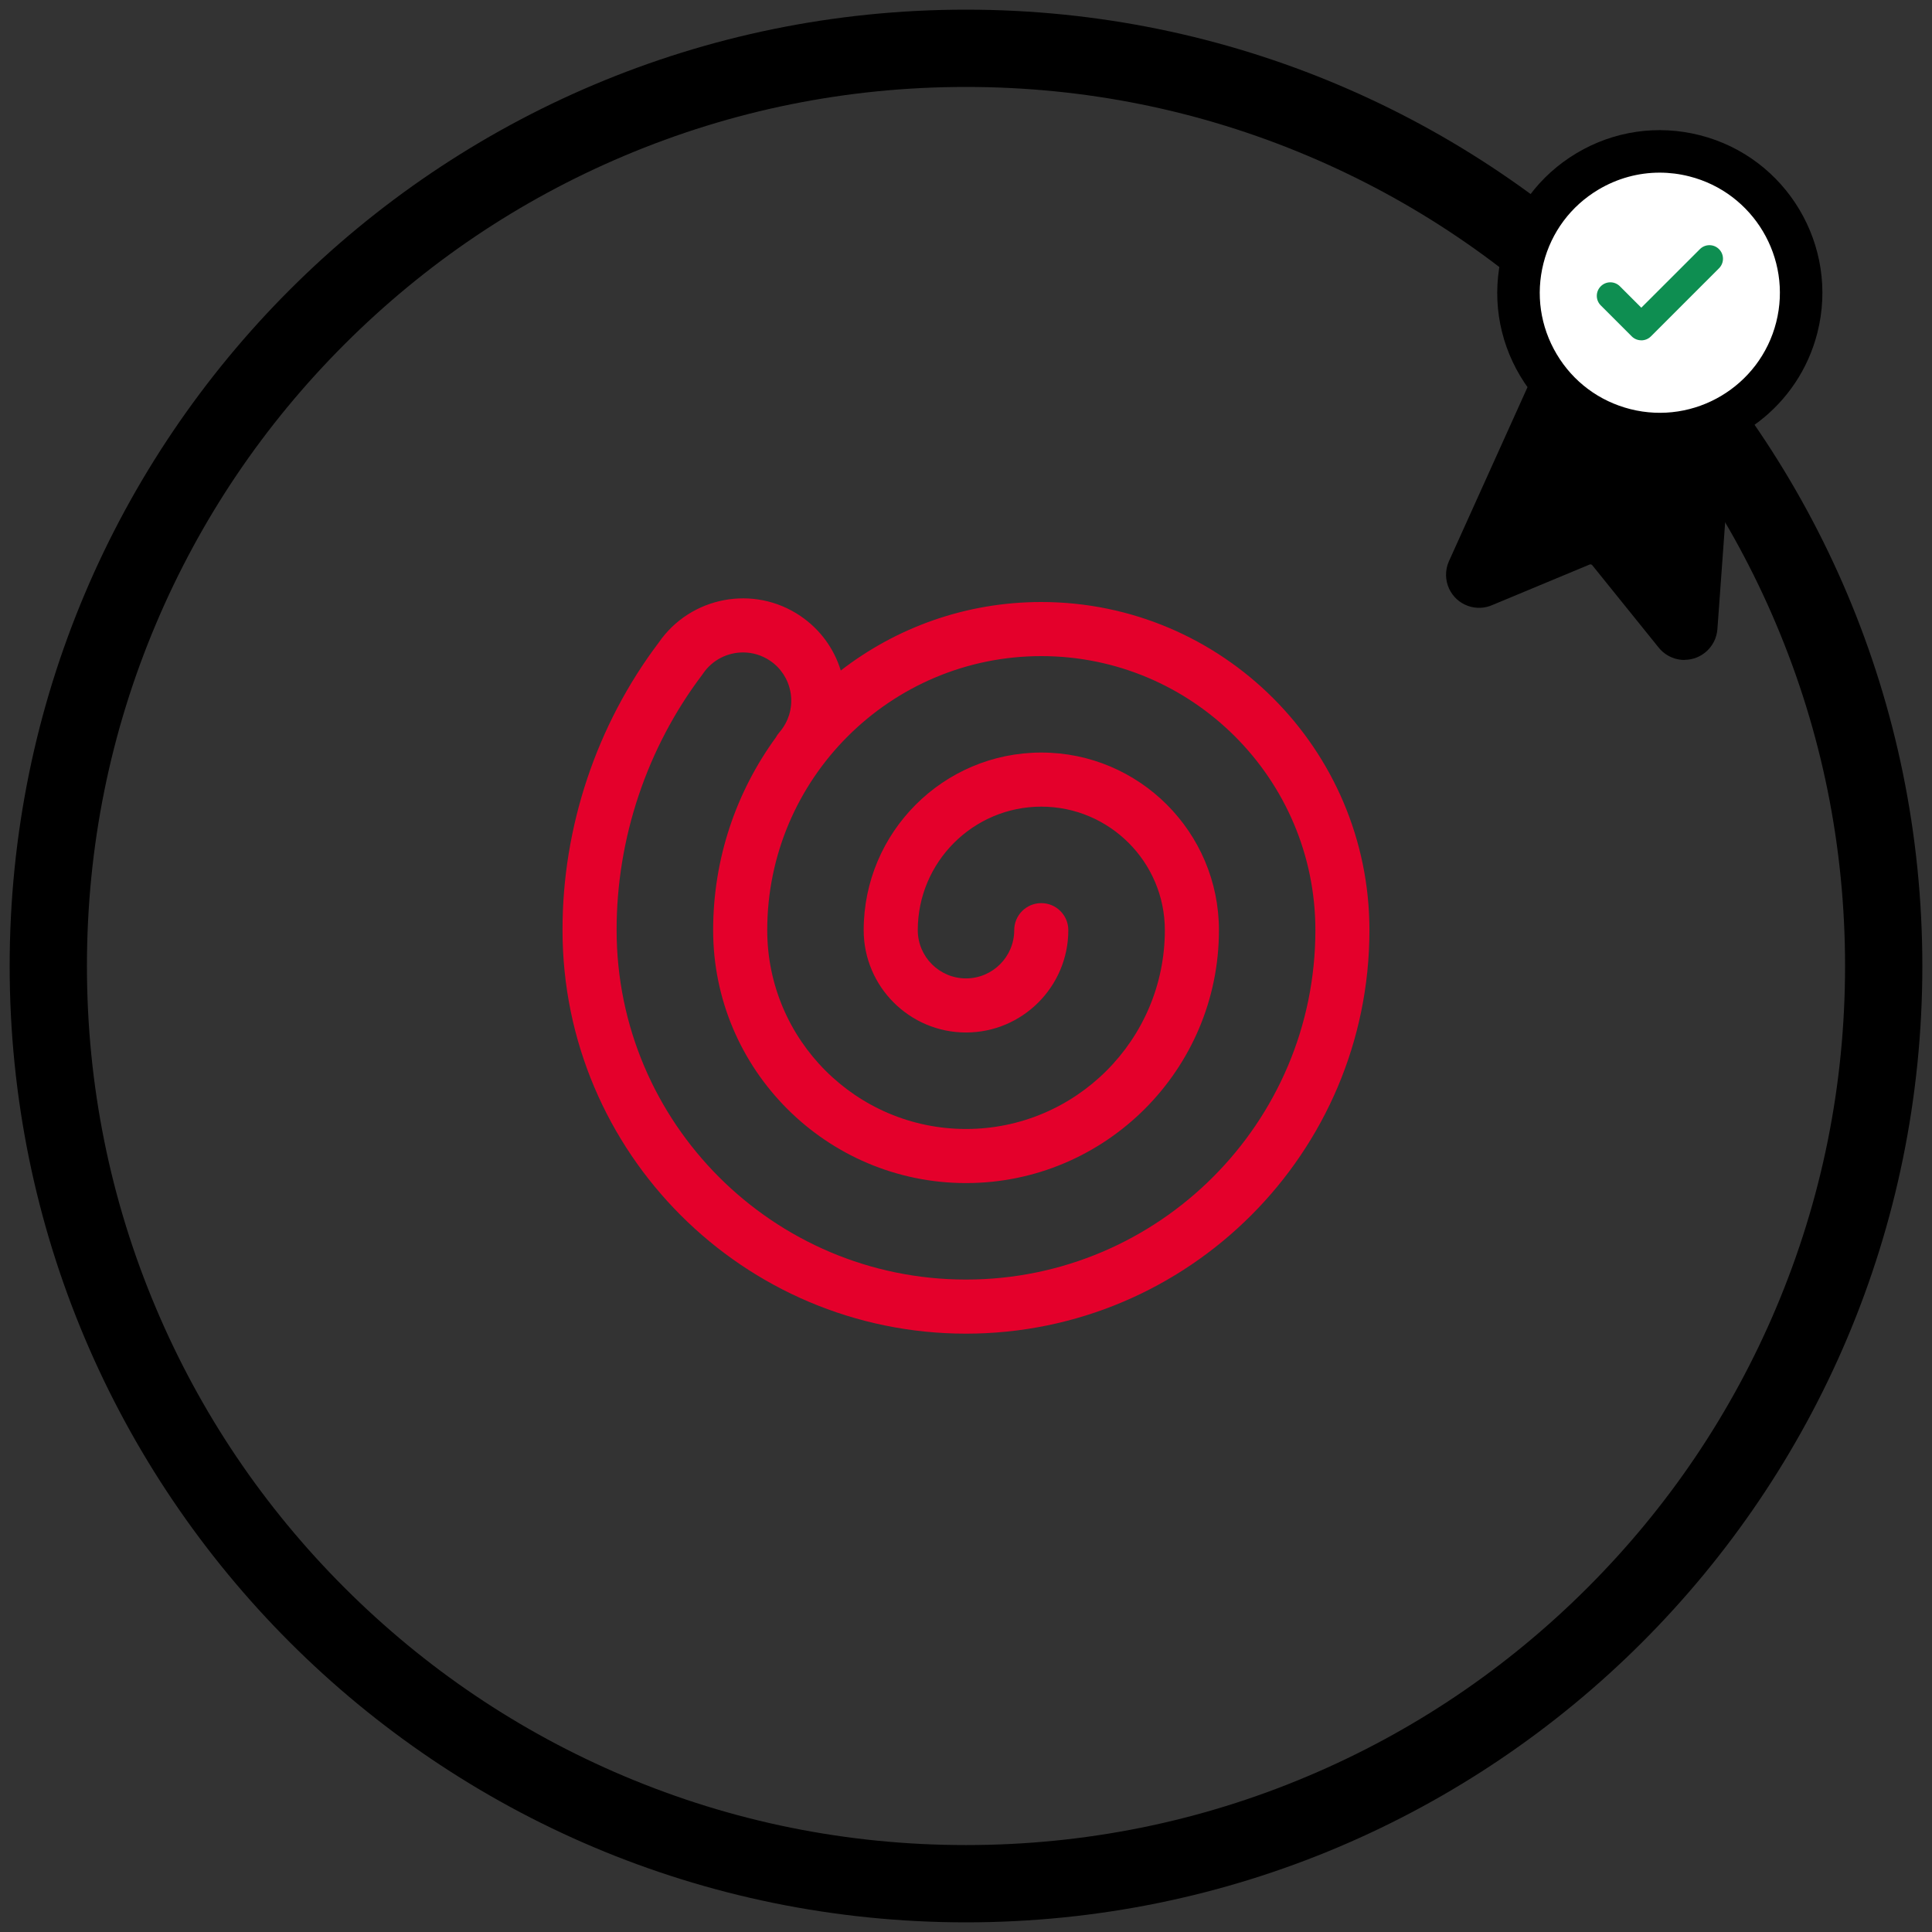 <?xml version="1.0" encoding="UTF-8"?><svg id="j" xmlns="http://www.w3.org/2000/svg" viewBox="0 0 500 500"><rect x="0" y="0" width="500" height="500" fill="#333333" stroke="none"/><defs><style>.k{fill:#fff;}.l{fill:#e4002b;}.m{fill:#0e8e51;}</style></defs><path d="M250,22.5c30.72,0,60.51,6.01,88.55,17.87,27.09,11.46,51.42,27.86,72.32,48.76,20.9,20.9,37.31,45.23,48.76,72.32,11.86,28.03,17.87,57.83,17.87,88.55s-6.01,60.51-17.87,88.55c-11.46,27.09-27.86,51.42-48.76,72.32-20.9,20.9-45.23,37.31-72.32,48.76-28.03,11.86-57.83,17.87-88.55,17.87s-60.51-6.01-88.55-17.87c-27.09-11.46-51.42-27.86-72.32-48.76-20.9-20.9-37.31-45.23-48.76-72.32-11.86-28.03-17.87-57.83-17.87-88.55s6.01-60.51,17.87-88.55c11.46-27.09,27.86-51.42,48.76-72.32,20.9-20.9,45.23-37.31,72.32-48.76,28.03-11.86,57.83-17.87,88.55-17.87M250,2.5C113.31,2.5,2.5,113.31,2.5,250s110.81,247.5,247.5,247.5,247.5-110.81,247.5-247.5S386.69,2.5,250,2.5h0Z"/><path class="l" d="M250,345.15c-57.58,0-104.42-46.84-104.42-104.42-.04-26.69,8.8-53.12,24.89-74.42,8.23-11.95,24.64-15.06,36.67-6.9,5.05,3.42,8.69,8.37,10.45,14.12,14.36-11.11,32.36-17.73,51.89-17.73,46.83,0,84.93,38.1,84.93,84.93,0,57.58-46.84,104.42-104.42,104.42ZM192.3,168.85c-4,0-7.94,1.92-10.35,5.47-.07.1-.14.2-.21.3-14.32,18.91-22.19,42.38-22.16,66.1,0,49.87,40.56,90.43,90.42,90.43s90.42-40.56,90.42-90.42c0-39.11-31.82-70.93-70.93-70.93s-70.93,31.82-70.93,70.93c0,28.37,23.08,51.45,51.45,51.45s51.45-23.08,51.45-51.45c0-17.63-14.34-31.97-31.97-31.97s-31.97,14.34-31.97,31.97c0,6.88,5.6,12.48,12.48,12.48s12.48-5.6,12.48-12.48c0-3.87,3.13-7,7-7s7,3.13,7,7c0,14.6-11.88,26.48-26.48,26.48s-26.48-11.88-26.48-26.48c0-25.35,20.62-45.97,45.97-45.97s45.97,20.62,45.97,45.97c0,36.09-29.36,65.45-65.45,65.45s-65.45-29.36-65.45-65.45c0-18.62,6.02-35.86,16.22-49.87.25-.46.55-.9.9-1.3.34-.39.66-.8.94-1.22,1.87-2.76,2.56-6.08,1.93-9.36-.63-3.27-2.49-6.11-5.25-7.98-2.14-1.45-4.58-2.15-6.99-2.15Z"/><path d="M442.78,109.86l-3.82,52.64c-.14,1.68-1.61,2.93-3.28,2.79-.88-.07-1.68-.52-2.21-1.23l-17.13-21.24c-1.7-2.1-4.58-2.83-7.07-1.79l-25.21,10.5c-1.52.71-3.34.06-4.05-1.47-.37-.8-.38-1.71-.03-2.52l21.72-48.1"/><path d="M435.93,170.8c-.23,0-.46,0-.69-.03-2.42-.2-4.63-1.41-6.1-3.33l-17.07-21.17c-.16-.19-.44-.27-.68-.17l-25.12,10.46c-2.03.91-4.3.99-6.4.23-2.15-.78-3.86-2.34-4.83-4.41-1.04-2.23-1.08-4.8-.09-7.06l21.74-48.16c1.25-2.77,4.51-4,7.28-2.75,2.77,1.25,4,4.51,2.75,7.28l-19.14,42.41,19.59-8.16c4.72-1.96,10.25-.55,13.46,3.41l13.31,16.5,3.37-46.41c.22-3.03,2.84-5.32,5.88-5.09,3.03.22,5.31,2.85,5.09,5.88l-3.82,52.64c-.37,4.51-4.12,7.9-8.52,7.9Z"/><circle class="k" cx="429.57" cy="75.76" r="36.57"/><path d="M429.56,117.83c-3.41,0-6.88-.42-10.33-1.29-10.89-2.76-20.06-9.6-25.81-19.25-5.75-9.65-7.39-20.97-4.63-31.86,2.76-10.89,9.6-20.06,19.25-25.81,9.66-5.75,20.97-7.39,31.86-4.63,22.49,5.7,36.14,28.63,30.44,51.12-4.83,19.03-21.99,31.74-40.78,31.74ZM429.51,44.68c-5.53,0-10.97,1.49-15.84,4.39-7.13,4.25-12.18,11.01-14.22,19.06-2.04,8.04-.82,16.4,3.42,23.53s11.01,12.18,19.06,14.22c16.61,4.21,33.54-5.87,37.75-22.48,4.21-16.61-5.88-33.54-22.48-37.75-2.55-.65-5.13-.97-7.69-.97Z"/><path class="m" d="M424.76,88.07c-.9,0-1.79-.34-2.47-1.02l-8.01-8.01c-1.37-1.37-1.37-3.58,0-4.95,1.37-1.37,3.58-1.37,4.95,0l5.54,5.54,15.16-15.15c1.37-1.37,3.58-1.37,4.95,0,1.37,1.37,1.37,3.58,0,4.95l-17.63,17.63c-.68.68-1.58,1.02-2.47,1.02Z"/></svg>